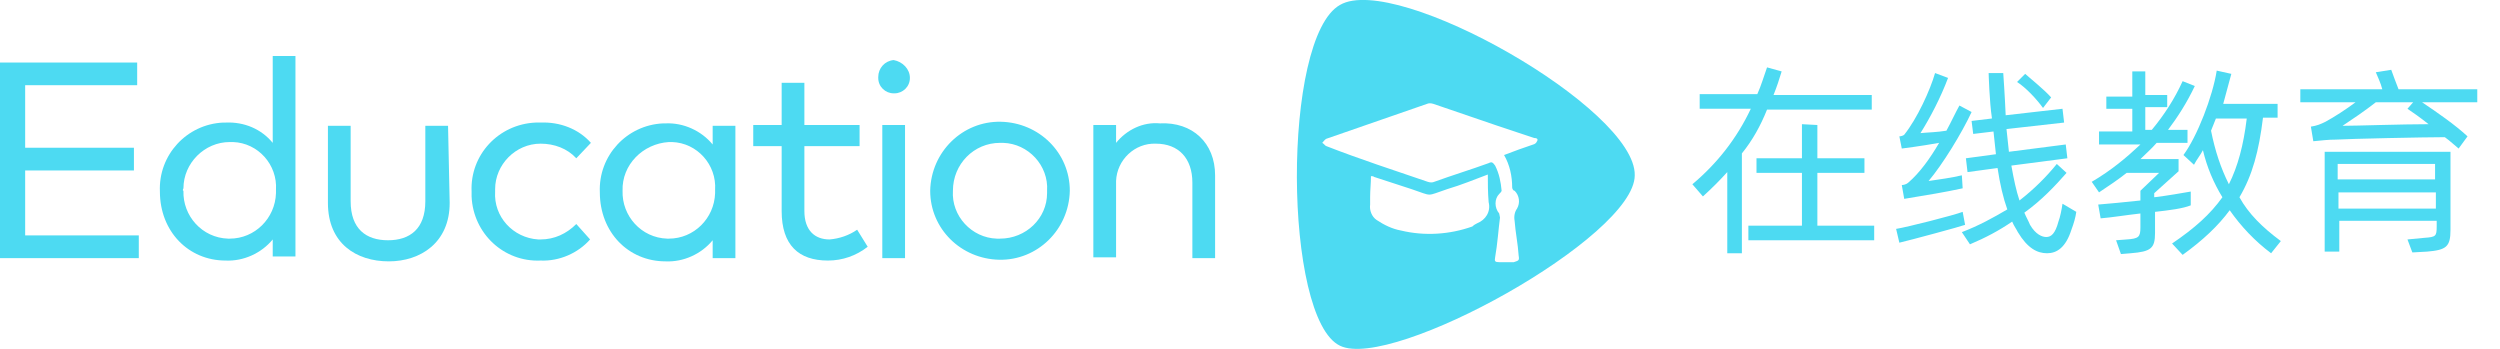<?xml version="1.0" encoding="utf-8"?>
<!-- Generator: Adobe Illustrator 24.0.1, SVG Export Plug-In . SVG Version: 6.00 Build 0)  -->
<svg version="1.1" id="图层_1" xmlns="http://www.w3.org/2000/svg" xmlns:xlink="http://www.w3.org/1999/xlink" x="0px" y="0px"
	 viewBox="0 0 308 43" style="enable-background:new 0 0 308 43;" xml:space="preserve">
<style type="text/css">
	.st0{fill:#4DDAF2;}
	.st1{enable-background:new    ;}
</style>
<g>
	<path class="st0" d="M17.1,31.8H0V7.7h16.9v2.8H3.1v7.7h13.4V21H3.1v8h14V31.8z"/>
	<path class="st0" d="M33.6,17.6V6.9h2.8v24.7h-2.8v-2.1c-1.4,1.7-3.6,2.7-5.8,2.6c-4.6,0-8.1-3.6-8.1-8.5c-0.2-4.5,3.3-8.3,7.8-8.5
		c0.1,0,0.2,0,0.3,0C30.1,15,32.2,15.9,33.6,17.6z M22.6,23.5c-0.1,3.1,2.3,5.8,5.5,5.9c0.1,0,0.1,0,0.2,0c3.1,0,5.6-2.5,5.7-5.6
		c0-0.1,0-0.2,0-0.4c0.2-3.1-2.2-5.8-5.3-5.9c-0.1,0-0.2,0-0.4,0c-3.1,0-5.7,2.6-5.7,5.7C22.5,23.4,22.5,23.5,22.6,23.5z"/>
	<path class="st0" d="M55.4,25c0,4.9-3.6,7.2-7.5,7.2c-4,0-7.5-2.2-7.5-7.2v-9.5h2.8v9.3c0,3.4,1.9,4.8,4.6,4.8s4.6-1.4,4.6-4.8
		v-9.3h2.8L55.4,25z"/>
	<path class="st0" d="M72.8,17.6L71,19.5c-1.1-1.2-2.7-1.8-4.4-1.8c-3.1,0-5.6,2.6-5.6,5.6c0,0.1,0,0.2,0,0.3
		c-0.2,3.1,2.2,5.7,5.3,5.9c0.1,0,0.2,0,0.3,0c1.7,0,3.2-0.7,4.4-1.9l1.7,1.9c-1.5,1.7-3.8,2.7-6.1,2.6c-4.5,0.2-8.3-3.3-8.5-7.9
		c0-0.2,0-0.4,0-0.6c-0.2-4.5,3.3-8.3,7.9-8.5c0.2,0,0.4,0,0.6,0C69,15,71.3,15.9,72.8,17.6z"/>
	<path class="st0" d="M90.6,31.8h-2.8v-2.2c-1.4,1.7-3.6,2.7-5.8,2.6c-4.6,0-8.1-3.6-8.1-8.5c-0.2-4.5,3.3-8.3,7.8-8.5
		c0.1,0,0.2,0,0.3,0c2.2-0.1,4.4,0.9,5.8,2.6v-2.3h2.8L90.6,31.8z M76.7,23.5c-0.1,3.1,2.3,5.8,5.5,5.9c0.1,0,0.1,0,0.2,0
		c3.1,0,5.6-2.5,5.7-5.6c0-0.1,0-0.2,0-0.4c0.2-3.1-2.2-5.8-5.3-5.9c-0.1,0-0.2,0-0.4,0C79.2,17.7,76.6,20.3,76.7,23.5L76.7,23.5z"
		/>
	<path class="st0" d="M105.9,18h-6.8v8c0,2.4,1.3,3.5,3.1,3.5c1.2-0.1,2.4-0.5,3.4-1.2l1.3,2.1c-1.4,1.1-3.1,1.7-4.9,1.7
		c-3.6,0-5.7-1.9-5.7-6.1v-8h-3.5v-2.6h3.5v-5.2h2.8v5.2h6.8L105.9,18z"/>
	<path class="st0" d="M112.1,9.6c0,1.1-0.9,1.9-1.9,1.9h-0.1c-1,0-1.9-0.8-1.9-1.9c0,0,0,0,0-0.1c0-1.1,0.8-2,1.9-2.1
		C111.2,7.6,112.1,8.5,112.1,9.6z M111.5,31.8h-2.8V15.4h2.8V31.8z"/>
	<path class="st0" d="M131.8,23.5c-0.1,4.8-4,8.6-8.7,8.5c-4.7-0.1-8.5-3.8-8.5-8.5c0.1-4.8,4-8.6,8.7-8.5S131.8,18.8,131.8,23.5z
		 M117.4,23.5c-0.2,3.1,2.3,5.8,5.4,5.9c0.1,0,0.3,0,0.4,0c3.2,0,5.8-2.5,5.8-5.6c0-0.1,0-0.2,0-0.3c0.2-3.1-2.3-5.8-5.4-5.9
		c-0.1,0-0.3,0-0.4,0C120,17.6,117.4,20.2,117.4,23.5C117.4,23.5,117.4,23.5,117.4,23.5z"/>
	<path class="st0" d="M149.7,21.6v10.2h-2.8v-9.3c0-3-1.7-4.8-4.5-4.8c-2.6-0.1-4.8,2-4.9,4.6c0,0.1,0,0.2,0,0.3v9.1h-2.8V15.4h2.8
		v2.2c1.3-1.6,3.3-2.6,5.4-2.4C146.9,15,149.7,17.6,149.7,21.6z"/>
	<path class="st0" d="M165.1,0.6c-7.2,4-7,38.7,0,42c6.4,3.1,36.3-13.4,36.3-21C201.6,13.4,172-3.4,165.1,0.6z M182,27.5
		c-0.2,0.1-0.4,0.2-0.6,0.4c-2.8,1-5.9,1.2-8.8,0.5c-1.1-0.2-2.1-0.7-3-1.3c-0.6-0.4-0.9-1.2-0.8-1.9v-0.9c0-0.9,0.1-1.7,0.1-2.6
		c0.1,0,0.3,0,0.4,0.1l4.6,1.5c2.7,0.9,1.7,0.9,4.4,0c1.7-0.5,3.4-1.2,5-1.8c0,1.1,0,2.2,0.1,3.4C183.7,26.1,183,27.1,182,27.5
		L182,27.5z M189.3,17.5c0,0.1-0.3,0.3-0.4,0.3c-1.2,0.4-2.3,0.8-3.6,1.3c0.7,1.2,1,2.6,1,4c0,0.1,0.1,0.4,0.3,0.4
		c0.6,0.6,0.7,1.5,0.3,2.2c-0.3,0.4-0.4,1-0.3,1.5c0.1,1.4,0.4,2.8,0.5,4.3c0.1,0.6,0,0.6-0.6,0.8h-1.8c-0.5,0-0.6-0.1-0.5-0.6
		c0.3-1.7,0.4-3.4,0.6-4.9c0-0.1-0.1-0.4-0.1-0.5c-0.6-0.7-0.6-1.8,0-2.4c0.1-0.1,0.3-0.3,0.3-0.4c-0.1-1.1-0.3-2.1-0.8-3.1
		c-0.3-0.4-0.4-0.5-0.8-0.3c-2.2,0.8-4.5,1.5-6.7,2.3c-0.2,0.1-0.5,0.1-0.8,0c-4.1-1.4-8.4-2.8-12.5-4.4c-0.1,0-0.3-0.3-0.5-0.4
		c0.1-0.1,0.3-0.4,0.5-0.5l12.4-4.3c0.2-0.1,0.5-0.1,0.8,0c2.6,0.9,5.3,1.8,7.9,2.7c1.5,0.5,3,1,4.5,1.5
		C189.3,17,189.6,17.1,189.3,17.5z"/>
	<g class="st1">
		<path class="st0" d="M214.6,18.9v12.3h-1.8v-10c-0.9,1-1.9,2-3,3l-1.3-1.5c3.1-2.6,5.5-5.7,7.2-9.3h-6.3v-1.8h7.1
			c0.5-1.1,0.8-2.2,1.2-3.3l1.8,0.5c-0.3,1-0.6,1.9-1,2.9h12.1v1.8h-12.9C216.9,15.5,215.9,17.3,214.6,18.9z M230.9,27.8v1.8h-15.5
			v-1.8h6.6v-6.5h-5.6v-1.8h5.6v-4.2l1.9,0.1v4.1h5.8v1.8h-5.8v6.5H230.9z"/>
		<path class="st0" d="M242.1,27.7c-0.5,0.2-6.8,1.9-8.1,2.2l-0.4-1.7c1.3-0.2,7.2-1.7,8.2-2.1L242.1,27.7z M234.3,18.3l-0.3-1.5
			c0.2,0,0.5-0.1,0.6-0.2c1.6-2,3.2-5.5,3.8-7.6l1.6,0.6c-0.9,2.4-2.2,4.9-3.4,6.8c1-0.1,2-0.1,3.2-0.3c0.6-1.1,1.1-2.2,1.6-3.1
			l1.5,0.8c-1.2,2.6-3.6,6.5-5.3,8.5c1.4-0.2,2.8-0.4,4.1-0.7l0.1,1.6c-2.3,0.5-4.2,0.8-7.2,1.3l-0.3-1.7c0.2,0,0.6-0.1,0.8-0.3
			c1.4-1.2,2.7-3,3.8-4.9C236.7,18,234.3,18.3,234.3,18.3z M255.8,26.1c-0.1,0.7-0.3,1.4-0.6,2.2c-0.7,2.2-1.8,2.9-3,2.9
			c-1.2,0-2.4-0.6-3.6-2.6c-0.2-0.4-0.5-0.8-0.7-1.3c-1.6,1.1-3.3,2-5.2,2.8l-1-1.5c2.1-0.8,3.9-1.8,5.6-2.8
			c-0.5-1.4-0.9-3.1-1.2-5.1l-3.7,0.5l-0.2-1.7l3.7-0.5c-0.1-0.9-0.2-1.8-0.3-2.8l-2.5,0.3l-0.2-1.6l2.5-0.3v-0.1
			C245.1,12.6,245,9,245,9l1.8,0c0,0,0.2,2.8,0.3,5.2l7-0.8l0.2,1.7l-7.1,0.8l0.3,2.8l7-0.9l0.2,1.7l-6.9,0.9c0.3,1.7,0.6,3.1,1,4.3
			c1.8-1.4,3.3-2.9,4.6-4.5l1.2,1.1c-1.4,1.6-3.1,3.4-5.2,4.9c0.2,0.5,0.5,1,0.7,1.5c0.7,1.2,1.5,1.5,2,1.5c0.6,0,1.1-0.4,1.5-1.9
			c0.2-0.5,0.4-1.5,0.5-2.2L255.8,26.1z M248.5,10.1l1-1c0.9,0.8,2.3,1.9,3.2,2.9l-1,1.3C250.9,12.2,249.6,10.8,248.5,10.1z"/>
		<path class="st0" d="M265.5,26.1v2.6c0,1.9-0.5,2.3-3,2.5l-1.2,0.1l-0.6-1.7l1.3-0.1c1.5-0.1,1.7-0.3,1.7-1.5v-1.7
			c-1.8,0.2-3.6,0.5-4.9,0.6l-0.3-1.7c1.3-0.1,3.3-0.3,5.2-0.5v-1.2l2.3-2.2H262c-1,0.8-2.2,1.6-3.4,2.4l-0.9-1.3
			c2.4-1.4,4.3-3,6-4.6h-5.1v-1.6h4.1v-2.8h-3.2v-1.5h3.2V8.8l1.6,0v2.9h2.7v1.5h-2.7v2.8h0.8c1.5-1.8,2.8-3.8,3.8-6l1.5,0.6
			c-1,2.1-2.1,3.8-3.3,5.4h2.4v1.6h-3.8c-0.6,0.7-1.3,1.3-2,2h4.7v1.5l-3,2.7v0.5c1.7-0.2,3.3-0.5,4.5-0.7l0,1.1v0.6
			C268.9,25.7,267.3,25.9,265.5,26.1z M281,29.7l-1.2,1.5c-2-1.5-3.7-3.3-5.1-5.3c-1.4,1.9-3.3,3.7-5.8,5.5l-1.3-1.4
			c2.8-1.9,4.7-3.6,6.2-5.7c-1.1-1.8-1.9-3.7-2.4-5.8c-0.3,0.6-0.8,1.2-1.1,1.8l-1.3-1.2c1.7-2.3,3.6-7.2,4.1-10.4l1.8,0.4
			c-0.3,1.2-0.7,2.5-1,3.7h6.7v1.7h-1.8c-0.5,4.1-1.3,7.1-2.9,9.8C277,26.3,278.7,28,281,29.7z M274.6,22.7c1.1-2.2,1.8-4.8,2.2-8.1
			h-3.8c-0.2,0.5-0.4,1-0.6,1.5C272.9,18.6,273.6,20.7,274.6,22.7z"/>
		<path class="st0" d="M305,12.6h-6.6c1.8,1.2,4.1,2.8,5.6,4.2l-1.1,1.5c-0.5-0.4-1-0.9-1.7-1.4c-2.5,0-11.8,0.2-13.4,0.3
			c-1,0-1.7,0.1-2.8,0.2l-0.3-1.8c0.7-0.1,1.2-0.3,1.8-0.6c1.1-0.6,2.5-1.5,3.7-2.4h-6.8v-1.6h10.1c-0.2-0.8-0.6-1.6-0.8-2.1
			l1.9-0.3c0.2,0.6,0.6,1.6,0.9,2.4h9.7V12.6z M286.3,18.7h15.6v9.6c0,2.1-0.5,2.5-2.9,2.7l-1.8,0.1l-0.6-1.6l2.1-0.2
			c1.4-0.1,1.5-0.2,1.5-1.4v-0.7h-12v3.8h-1.8V18.7z M288,20.2v1.9h12v-1.9H288z M300.1,25.7v-2h-12v2H300.1z M296.6,13.4l0.7-0.8
			h-4.6c-1.4,1.1-2.9,2.1-4.1,2.9c1.7,0,7.3-0.2,10.6-0.2C298.2,14.5,297.2,13.8,296.6,13.4z"/>
	</g>
</g>
</svg>
